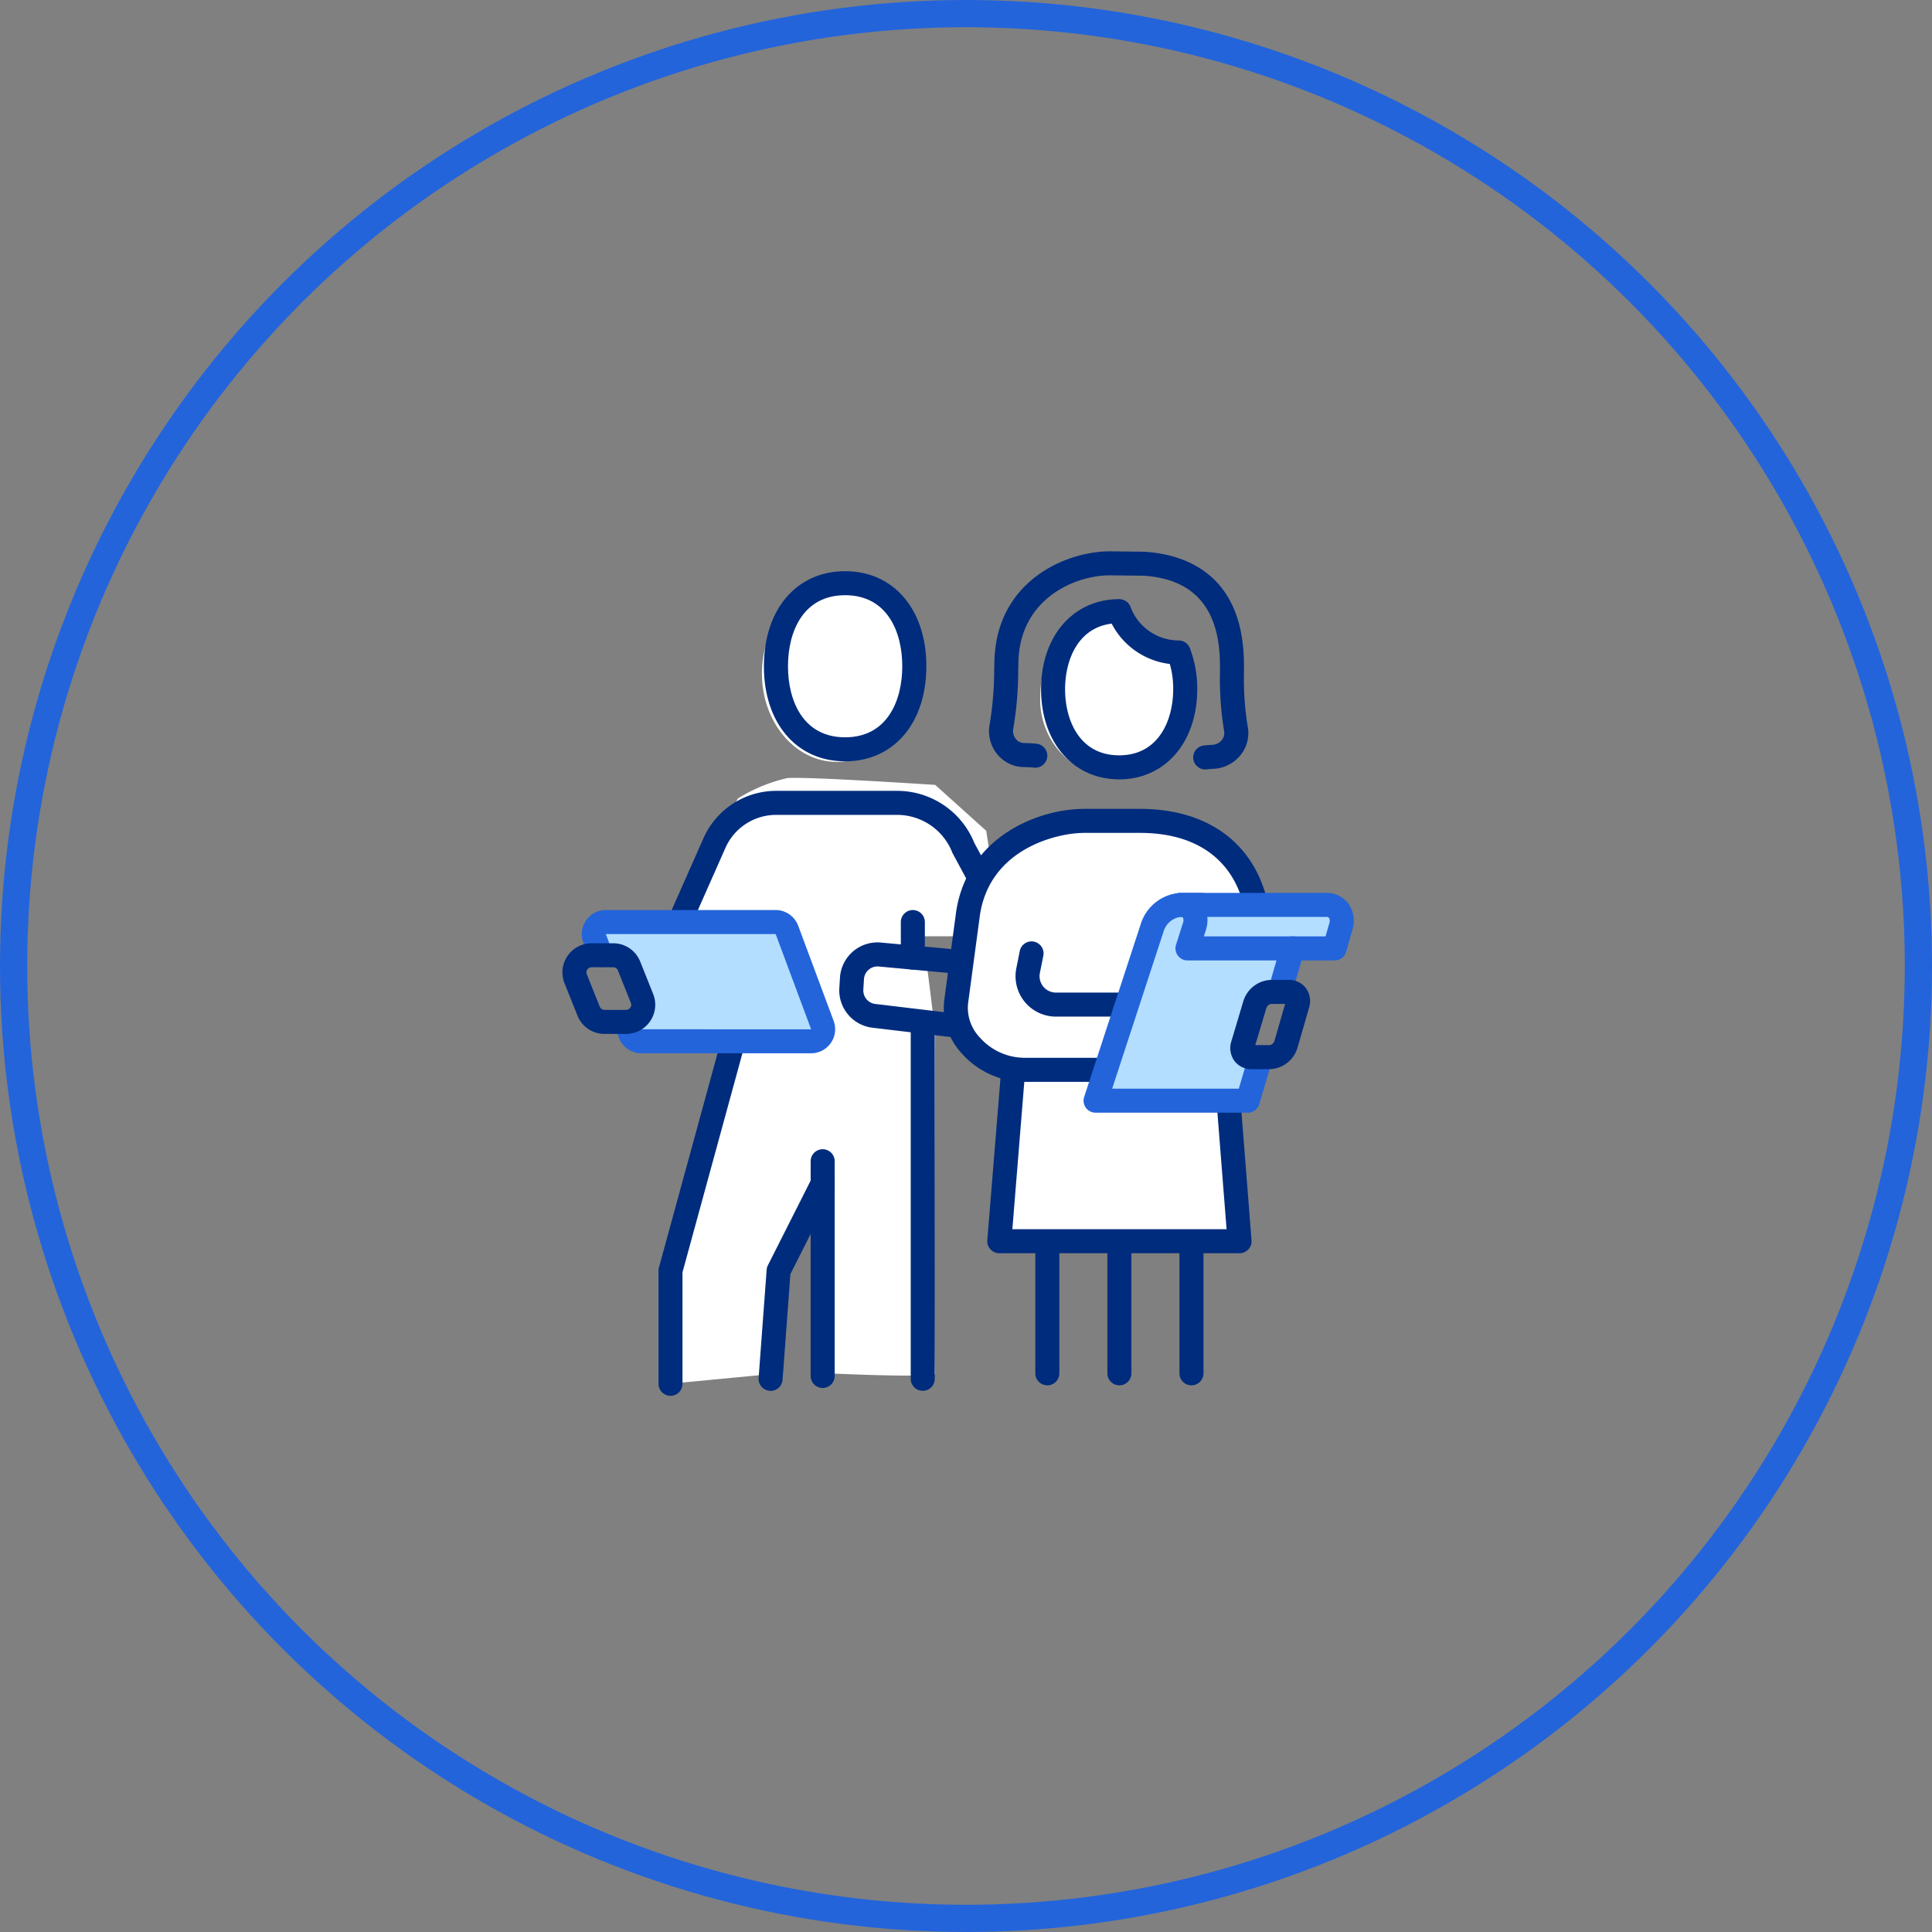 <svg id="Component_15_2" data-name="Component 15 – 2" xmlns="http://www.w3.org/2000/svg" width="142" height="142" viewBox="0 0 142 142">
  <rect x="0" y="0" width="142" height="142" fill="#808080" stroke="none"/>
  <g id="Ellipse_15" data-name="Ellipse 15" fill="none" stroke="#2364db" stroke-width="2">
    <circle cx="71" cy="71" r="71" stroke="none"/>
    <circle cx="71" cy="71" r="70" fill="none"/>
  </g>
  <g id="Group_4701" data-name="Group 4701" transform="translate(41.338 40.521)">
    <g id="Group_4703" data-name="Group 4703" transform="translate(0 0)">
      <path id="Path_10426" data-name="Path 10426" d="M514.595,581.154a.882.882,0,0,1-.883-.883v-9.2a.883.883,0,0,1,1.766,0v9.2a.882.882,0,0,1-.883.883" transform="translate(-468.362 -519.854)" fill="#002c7d"/>
      <path id="Path_10453" data-name="Path 10453" d="M34.577,40.487l-1.053,12.3h18.25L50.9,43.917v-4.5l-16.322.5Z" transform="translate(-1.77 -1.832)" fill="#fff"/>
      <path id="Path_10427" data-name="Path 10427" d="M372.248,441.549H354.592a.883.883,0,0,1-.88-.954l.981-12.066a.9.9,0,0,1,.952-.809.884.884,0,0,1,.809.952l-.9,11.112h15.744l-.715-9.1a.883.883,0,0,1,.811-.949.892.892,0,0,1,.949.811l.789,10.054a.883.883,0,0,1-.88.952" transform="translate(-322.484 -389.96)" fill="#002c7d"/>
      <path id="Path_10428" data-name="Path 10428" d="M454.595,581.154a.882.882,0,0,1-.883-.883v-9.2a.883.883,0,1,1,1.766,0v9.2a.882.882,0,0,1-.883.883" transform="translate(-413.659 -519.854)" fill="#002c7d"/>
      <path id="Path_10454" data-name="Path 10454" d="M3260.25,1072.875v-9.25l4.875-16.625-3.625-10.375,3.625-6.75a11.8,11.8,0,0,1,3.625-1.5c1.375-.125,10.875.5,10.875.5l3.75,3.375.5,3.25-1.25,4.5h-3.875l.875,7s-.125,24.75,0,25.125-7.875,0-7.875,0l.25-12.75-1.875,2s-2.125,4.5-2,6.625a38.633,38.633,0,0,1,0,4.125Z" transform="translate(-3252.227 -1011.707)" fill="#fff"/>
      <path id="Path_10455" data-name="Path 10455" d="M5.5,0C8.375,1.625,11,2.686,11,6a5.766,5.766,0,0,1-5.5,6A5.766,5.766,0,0,1,0,6C0,2.686,2.625-1.625,5.5,0Z" transform="translate(35.117 4.667)" fill="#fff"/>
      <path id="Path_10429" data-name="Path 10429" d="M394.595,581.154a.882.882,0,0,1-.883-.883v-9.2a.883.883,0,1,1,1.766,0v9.2a.882.882,0,0,1-.883.883" transform="translate(-358.955 -519.854)" fill="#002c7d"/>
      <path id="Path_10430" data-name="Path 10430" d="M404.235,53.095c-3.379,0-5.738-2.723-5.738-6.621s2.36-6.621,5.738-6.621a.883.883,0,1,1,0,1.766c-2.932,0-3.973,2.616-3.973,4.855s1.041,4.855,3.973,4.855,3.973-2.616,3.973-4.855a6.438,6.438,0,0,0-.418-2.369.883.883,0,0,1,1.643-.647,8.2,8.2,0,0,1,.541,3.017c0,3.9-2.36,6.621-5.738,6.621" transform="translate(-363.318 -36.335)" fill="#002c7d"/>
      <path id="Path_10451" data-name="Path 10451" d="M2.649,29.842v-1.55H16.9L19.961,36.6l-.812.938H5.586l-.5-1.312,1.375-1.687-1.75-3.75H2.649Z" transform="translate(0 -1.217)" fill="#b3deff"/>
      <path id="Path_10431" data-name="Path 10431" d="M458.852,44.653a5.544,5.544,0,0,1-5.191-3.627.883.883,0,0,1,1.667-.581,3.8,3.8,0,0,0,3.523,2.443.883.883,0,0,1,0,1.766" transform="translate(-413.567 -36.335)" fill="#002c7d"/>
      <path id="Path_10432" data-name="Path 10432" d="M371.024,16.031a.883.883,0,0,1-.1-1.76c.205-.024.408-.039.608-.047a.957.957,0,0,0,.719-.362.808.808,0,0,0,.161-.666,23.187,23.187,0,0,1-.3-4.308c0-.319,0-.613-.009-.867-.1-3.925-2-6.021-5.65-6.23l-2.388-.026h-.054c-2.534,0-6.554,1.688-6.711,6.265l-.017.642a26.208,26.208,0,0,1-.362,4.352.926.926,0,0,0,.186.769.793.793,0,0,0,.619.3,8.452,8.452,0,0,1,.934.053.883.883,0,0,1-.2,1.754,6.835,6.835,0,0,0-.741-.042,2.564,2.564,0,0,1-1.98-.946,2.682,2.682,0,0,1-.55-2.23,24.964,24.964,0,0,0,.328-4.05l.018-.66c.2-5.823,5.277-7.971,8.48-7.971h.069l2.429.028c2.7.153,7.191,1.388,7.355,7.951.006.265.008.57.009.9a21.466,21.466,0,0,0,.267,3.966,2.582,2.582,0,0,1-.5,2.105,2.724,2.724,0,0,1-2.036,1.036c-.157.006-.316.018-.477.037a.843.843,0,0,1-.1.006" transform="translate(-323.782 0.001)" fill="#002c7d"/>
      <ellipse id="Ellipse_2358" data-name="Ellipse 2358" cx="5.5" cy="6.5" rx="5.5" ry="6.5" transform="translate(14.662 2.48)" fill="#fff"/>
      <path id="Path_10449" data-name="Path 10449" d="M49.086,27.667l-.5,2.313H58.43l.719-2.594Z" transform="translate(-2.225 -1.051)" fill="#b3deff"/>
      <path id="Path_10450" data-name="Path 10450" d="M47.243,27.386l-1.687.719L41.024,41.573h10.75l.656-2.062-.656-1.25,1.219-4.375,2.094-.812.781-2.781-7.562-.156L47.93,28.1V27.2Z" transform="translate(-2.004 -1.29)" fill="#b3deff"/>
      <path id="Path_10452" data-name="Path 10452" d="M42.445,34.386v1.656l-.8,3.375H36.524s-3.375.25-4.375-.875a24.408,24.408,0,0,1-2.25-3.375s.875-9.875,1.5-10.5,4.5-3.75,6-4,8.75,0,8.75,0,3.875.5,4.875,2.125,1.625,2.75,1.625,2.75v1.375h-5.5s-3,.5-2.75,2.125S42.445,34.386,42.445,34.386Z" transform="translate(-1.767 -1.071)" fill="#fff"/>
      <path id="Path_10433" data-name="Path 10433" d="M590.83,324.759a.874.874,0,0,1-.248-.036.884.884,0,0,1-.6-1.1l.7-2.4a.883.883,0,0,1,1.695.5l-.7,2.4a.885.885,0,0,1-.848.634" transform="translate(-537.866 -292.292)" fill="#2364db"/>
      <path id="Path_10437" data-name="Path 10437" d="M329.1,234.459H323.3a6.2,6.2,0,0,1-4.577-2.1,4.9,4.9,0,0,1-1.284-3.876l.884-6.574c.864-5.519,6.089-7.515,9.391-7.515h4.128c4.914,0,8.322,2.467,9.349,6.768a.883.883,0,1,1-1.717.41c-.834-3.491-3.544-5.413-7.632-5.413h-4.128c-1.865,0-6.873,1.079-7.643,6l-.88,6.55a3.163,3.163,0,0,0,.859,2.48,4.411,4.411,0,0,0,3.251,1.5H329.1a.883.883,0,0,1,0,1.766" transform="translate(-289.379 -195.463)" fill="#002c7d"/>
      <path id="Path_10438" data-name="Path 10438" d="M385.274,330.035h-5.049a2.971,2.971,0,0,1-2.914-3.553l.258-1.291a.883.883,0,0,1,1.731.346l-.258,1.291a1.205,1.205,0,0,0,1.183,1.441h5.049a.883.883,0,1,1,0,1.766" transform="translate(-343.95 -295.836)" fill="#002c7d"/>
      <path id="Path_10434" data-name="Path 10434" d="M445.964,300.54H434.772a.883.883,0,0,1-.839-1.157l4.186-12.792a3.265,3.265,0,0,1,2.892-2.207h1.53a.883.883,0,0,1,0,1.766h-1.53a1.52,1.52,0,0,0-1.215.991l-3.806,11.634H445.3l.753-2.565a.882.882,0,1,1,1.693.5l-.94,3.2a.882.882,0,0,1-.847.634" transform="translate(-395.586 -259.279)" fill="#2364db"/>
      <path id="Path_10435" data-name="Path 10435" d="M516.779,289.348H505.96a.883.883,0,0,1-.841-1.15l.508-1.6a.492.492,0,0,0,0-.392c-.036-.05-.13-.057-.184-.057a.883.883,0,0,1,0-1.766h10.713a2,2,0,0,1,1.618.774,2.2,2.2,0,0,1,.306,1.949l-.454,1.6a.883.883,0,0,1-.849.641m-9.612-1.766h8.945l.272-.958a.485.485,0,0,0-.016-.4.265.265,0,0,0-.209-.073h-8.737a2.459,2.459,0,0,1-.112.983Z" transform="translate(-460.02 -259.279)" fill="#2364db"/>
      <path id="Path_10436" data-name="Path 10436" d="M558.939,363.393H557.6a1.548,1.548,0,0,1-1.26-.608,1.62,1.62,0,0,1-.223-1.448l.882-2.954a2.206,2.206,0,0,1,2.022-1.552h1.322a1.54,1.54,0,0,1,1.248.6,1.631,1.631,0,0,1,.234,1.448l-.854,2.954a2.194,2.194,0,0,1-2.028,1.559m-1.342-1.766v0Zm.272,0h1.07a.461.461,0,0,0,.331-.283l.795-2.748h-1.047a.475.475,0,0,0-.33.293Z" transform="translate(-506.95 -325.33)" fill="#002c7d"/>
      <path id="Path_10439" data-name="Path 10439" d="M173.715,30.522c-3.571,0-5.97-2.808-5.97-6.988s2.4-6.987,5.97-6.987,5.97,2.808,5.97,6.987-2.4,6.988-5.97,6.988m0-12.21c-3.1,0-4.2,2.7-4.2,5.222s1.1,5.222,4.2,5.222,4.2-2.7,4.2-5.222-1.1-5.222-4.2-5.222" transform="translate(-152.937 -15.086)" fill="#002c7d"/>
      <path id="Path_10440" data-name="Path 10440" d="M90.285,209.574a.884.884,0,0,1-.807-1.24l2.4-5.422a5.843,5.843,0,0,1,5.34-3.478h8.873a6.117,6.117,0,0,1,5.694,3.828l1.031,1.914a.883.883,0,1,1-1.554.838l-1.055-1.958a.9.9,0,0,1-.044-.093,4.36,4.36,0,0,0-4.073-2.763H97.214a4.073,4.073,0,0,0-3.724,2.426l-2.4,5.422a.884.884,0,0,1-.809.526" transform="translate(-81.51 -181.828)" fill="#002c7d"/>
      <path id="Path_10441" data-name="Path 10441" d="M239.03,332.582a.883.883,0,0,1-.105-.006l-6.017-.717a2.766,2.766,0,0,1-2.43-2.908l.046-.765a2.762,2.762,0,0,1,3.011-2.586l5.142.475a.883.883,0,0,1,.8.96.873.873,0,0,1-.96.8l-5.142-.475a1,1,0,0,0-.742.237.988.988,0,0,0-.345.7l-.046.766a1,1,0,0,0,.878,1.05l6.017.717a.883.883,0,0,1-.1,1.76" transform="translate(-210.126 -296.844)" fill="#002c7d"/>
      <path id="Path_10446" data-name="Path 10446" d="M80.874,426.866a.882.882,0,0,1-.883-.883V417.67a.884.884,0,0,1,.031-.233l4.561-16.67a.883.883,0,0,1,1.7.466l-4.53,16.557v8.194a.882.882,0,0,1-.883.883" transform="translate(-72.929 -364.796)" fill="#002c7d"/>
      <path id="Path_10442" data-name="Path 10442" d="M32.981,309.213H20.5a1.774,1.774,0,0,1-1.653-1.147l-.314-.842a.883.883,0,0,1,1.655-.616l.313.841H32.981l-2.608-7H17.89l.466,1.25a.883.883,0,0,1-1.655.616l-.465-1.25a1.765,1.765,0,0,1,1.654-2.382H30.373a1.775,1.775,0,0,1,1.654,1.147l2.608,7a1.766,1.766,0,0,1-1.654,2.382" transform="translate(-14.701 -272.318)" fill="#2364db"/>
      <path id="Path_10443" data-name="Path 10443" d="M290.874,416.307a.882.882,0,0,1-.883-.883v-25.6a.883.883,0,1,1,1.766,0v25.6a.882.882,0,0,1-.883.883" transform="translate(-264.391 -354.605)" fill="#002c7d"/>
      <path id="Path_10444" data-name="Path 10444" d="M207.554,515.354a.882.882,0,0,1-.883-.883V498.69a.883.883,0,1,1,1.766,0v15.782a.882.882,0,0,1-.883.883" transform="translate(-188.426 -453.861)" fill="#002c7d"/>
      <path id="Path_10445" data-name="Path 10445" d="M164.206,532.431l-.066,0a.882.882,0,0,1-.815-.946l.589-7.945a.887.887,0,0,1,.092-.333l3.238-6.412a.883.883,0,1,1,1.576.8l-3.159,6.255-.576,7.77a.883.883,0,0,1-.879.817" transform="translate(-148.905 -470.729)" fill="#002c7d"/>
      <path id="Path_10447" data-name="Path 10447" d="M4.678,332.982H3.094a2.133,2.133,0,0,1-1.99-1.347l-.951-2.376a2.144,2.144,0,0,1,1.991-2.94H3.727a2.135,2.135,0,0,1,1.99,1.346l.951,2.378a2.143,2.143,0,0,1-1.991,2.939m-2.534-4.9a.378.378,0,0,0-.351.519l.951,2.376a.375.375,0,0,0,.35.238H4.678a.378.378,0,0,0,.351-.519l-.95-2.376a.377.377,0,0,0-.351-.237Z" transform="translate(0 -297.511)" fill="#002c7d"/>
      <path id="Path_10448" data-name="Path 10448" d="M282.622,303.059a.883.883,0,0,1-.883-.883v-2.608a.883.883,0,0,1,1.766,0v2.608a.882.882,0,0,1-.883.883" transform="translate(-256.867 -272.318)" fill="#002c7d"/>
    </g>
  </g>
</svg>
